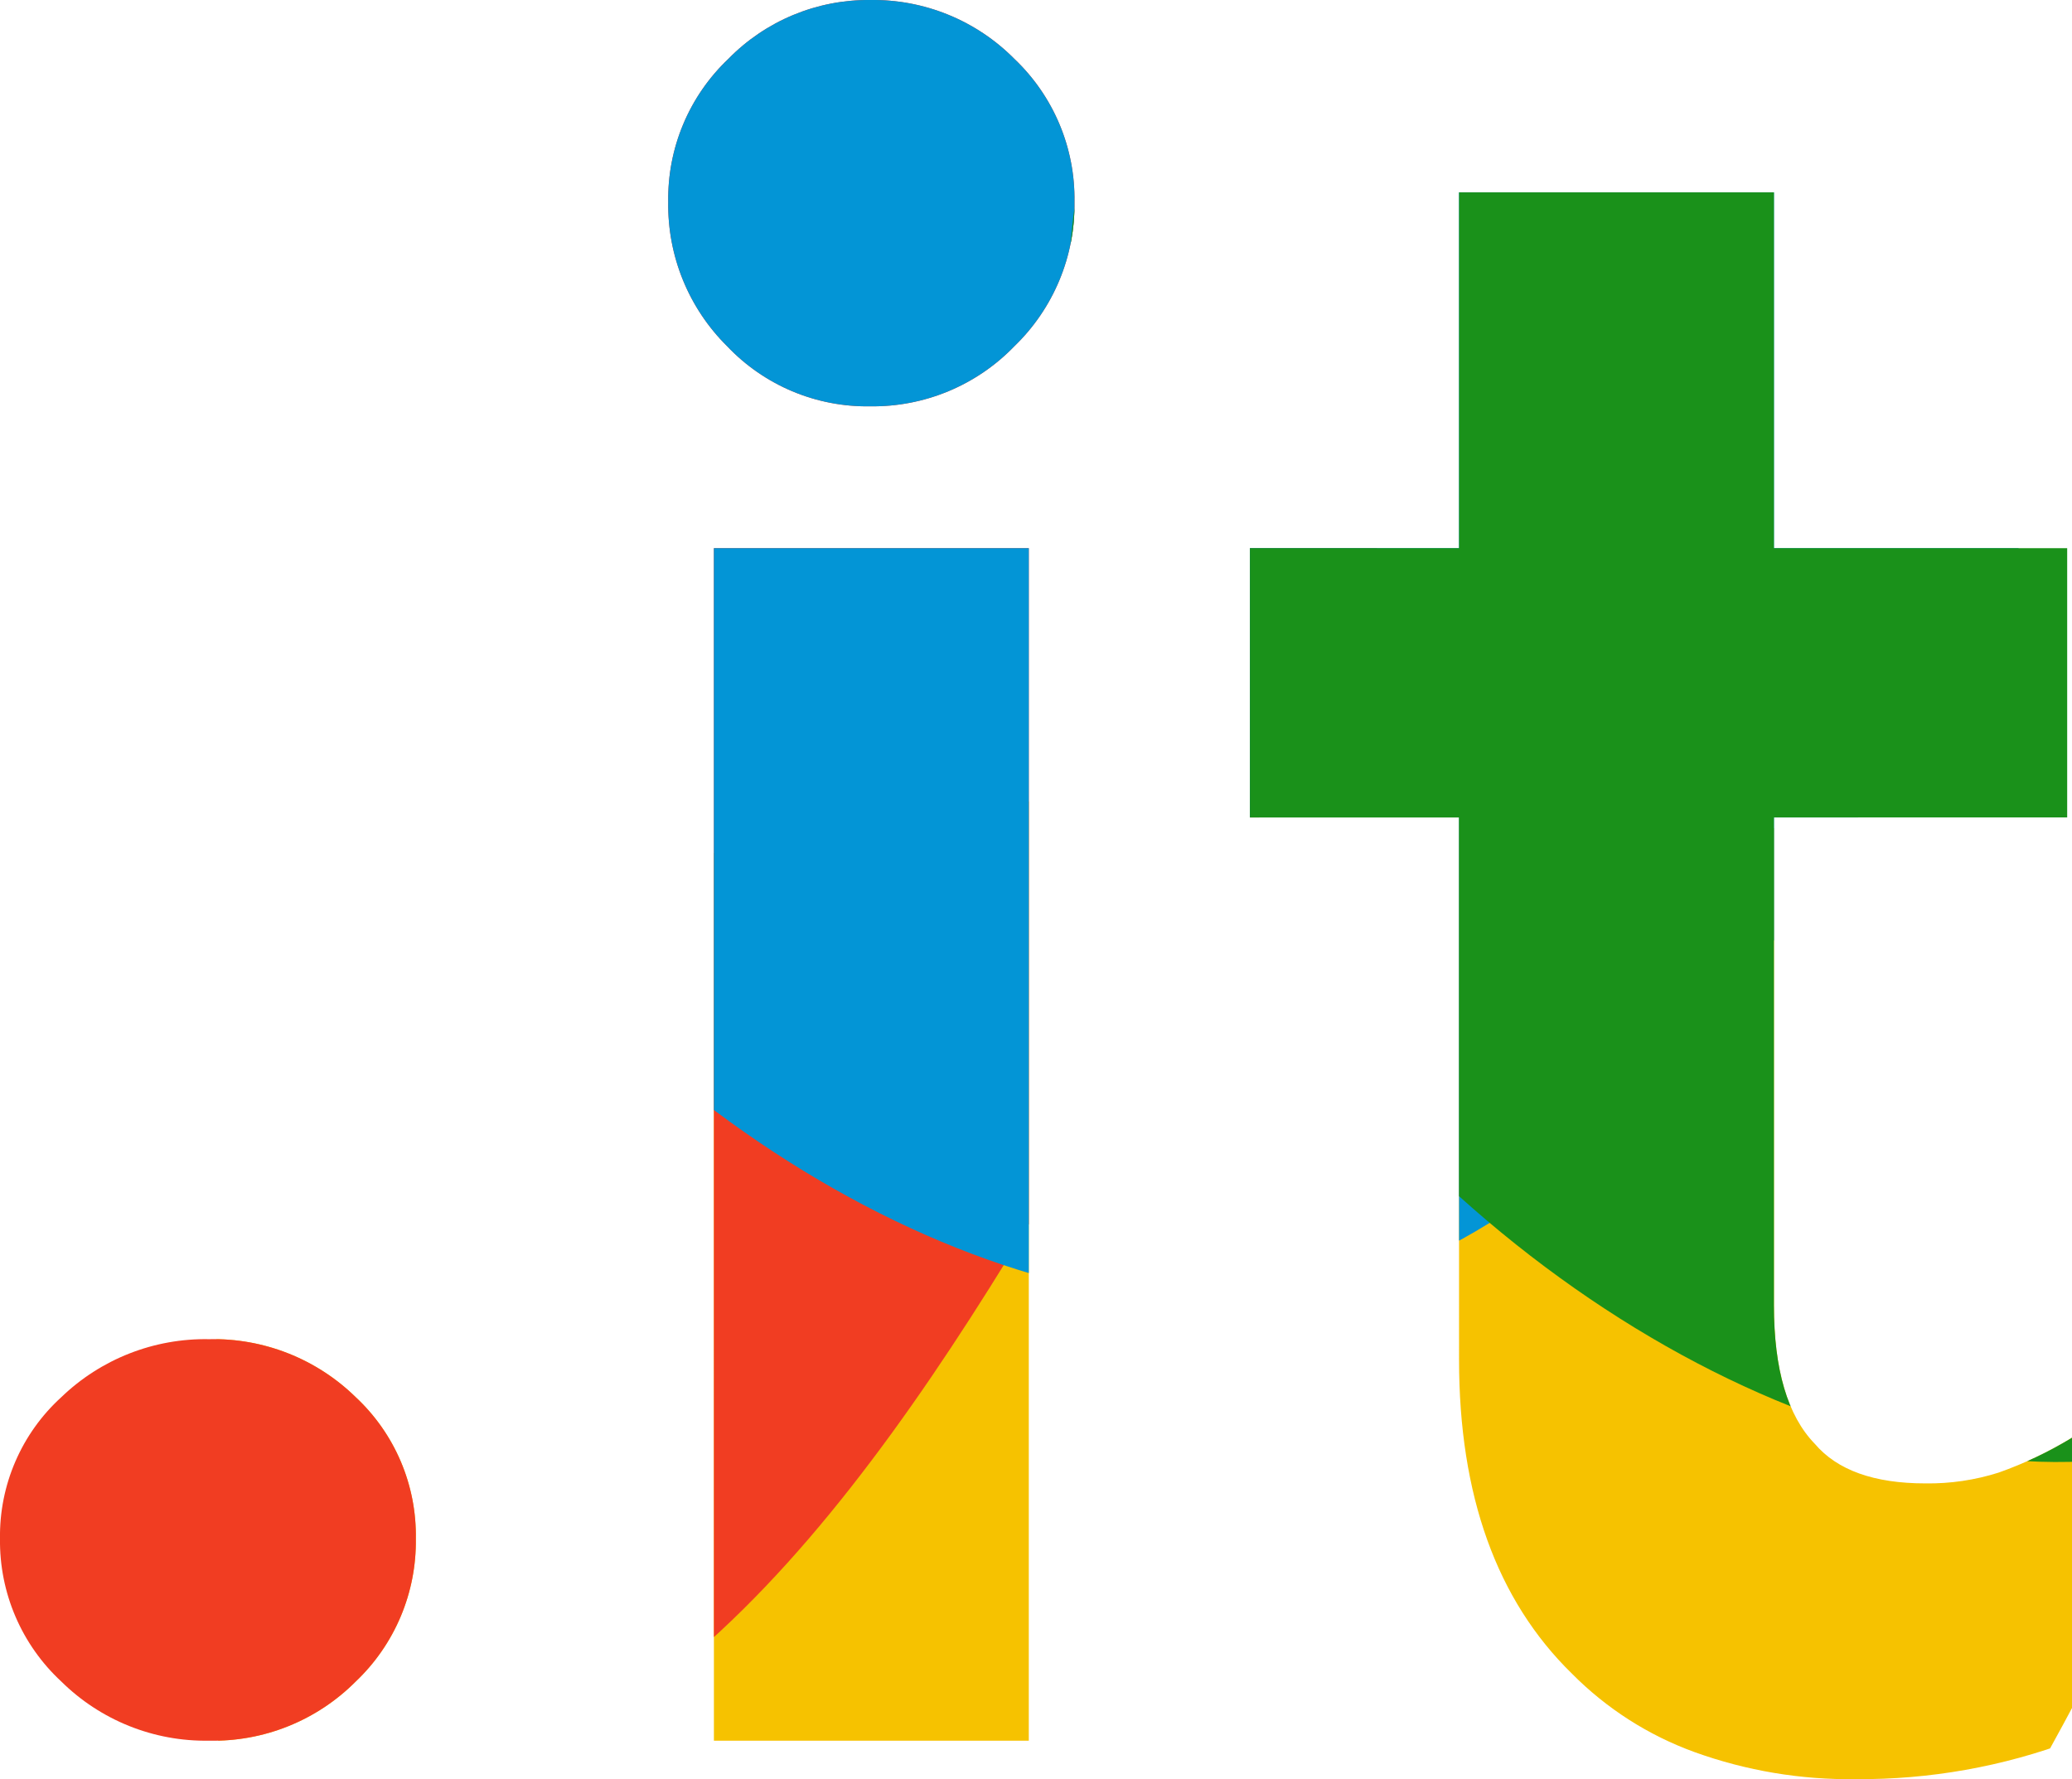 <svg xmlns="http://www.w3.org/2000/svg" xmlns:xlink="http://www.w3.org/1999/xlink" width="92.03" height="79.005" viewBox="0 0 92.03 79.005">
  <defs>
    <clipPath id="clip-path">
      <path id="Tracciato_73" data-name="Tracciato 73" d="M-22.974,22.273a9.112,9.112,0,0,1-6.566-2.628,8.49,8.49,0,0,1-2.722-6.338A8.327,8.327,0,0,1-29.54,7.02a9.209,9.209,0,0,1,6.566-2.576A9.026,9.026,0,0,1-16.461,7.02a8.4,8.4,0,0,1,2.669,6.287,8.572,8.572,0,0,1-2.669,6.338A8.932,8.932,0,0,1-22.974,22.273ZM6.386-36.981A8.562,8.562,0,0,1,.034-39.65a8.826,8.826,0,0,1-2.616-6.406A8.562,8.562,0,0,1,.087-52.408a8.7,8.7,0,0,1,6.3-2.616,8.826,8.826,0,0,1,6.406,2.616,8.562,8.562,0,0,1,2.669,6.352,8.736,8.736,0,0,1-2.669,6.406A8.736,8.736,0,0,1,6.386-36.981Zm-6.94,6.3H13.433V22.273H-.553ZM50.159,23.981a20.281,20.281,0,0,1-7.153-1.2A14.741,14.741,0,0,1,37.561,19.3q-5.018-4.9-5.018-13.944V-18.725H23.255V-30.682h9.288v-15.8H46.529v15.8H59.554v11.957H46.529V2.933q0,4.287,1.815,6.157,1.495,1.758,4.911,1.758a10.27,10.27,0,0,0,3.256-.48A17.5,17.5,0,0,0,59.768,8.82V22.273A26.763,26.763,0,0,1,50.159,23.981Z" transform="translate(7045 5100)"/>
    </clipPath>
  </defs>
  <g id="Gruppo_di_maschere_13" data-name="Gruppo di maschere 13" transform="translate(-7012.738 -5044.976)" clip-path="url(#clip-path)">
    <g id="Raggruppa_23" data-name="Raggruppa 23" transform="translate(7152.983 5020.727) rotate(90)">
      <path id="Tracciato_21" data-name="Tracciato 21" d="M58.469,84.164c-15.126,9.079-34.952,9.823-45.859,1.073C1.782,76.488-.289,58.411.03,40.746.269,23.164,2.9,6,11.494,1.373s23.328,3.219,38.137,11.8c14.89,8.5,29.857,17.829,32.167,31.2C84.026,57.667,73.6,75.167,58.469,84.164Z" transform="translate(59.455 40.094)" fill="#f6c200"/>
      <path id="Tracciato_22" data-name="Tracciato 22" d="M58.469,84.164c-15.128,9.08-34.952,9.823-45.86,1.073C1.78,76.487-.289,58.41.029,40.746.269,23.164,2.9,5.994,11.494,1.372s23.328,3.219,38.137,11.8c14.889,8.5,29.857,17.83,32.166,31.2C84.026,57.667,73.6,75.166,58.469,84.164Z" transform="translate(22.159 77.39)" fill="#f13d22"/>
      <path id="Tracciato_23" data-name="Tracciato 23" d="M58.468,84.164c-15.127,9.08-34.952,9.823-45.859,1.073C1.78,76.487-.29,58.41.029,40.746.268,23.164,2.9,5.995,11.494,1.372s23.327,3.22,38.137,11.8c14.889,8.5,29.856,17.83,32.165,31.2C84.026,57.667,73.6,75.167,58.468,84.164Z" transform="translate(0 38.008)" fill="#0395d6"/>
      <path id="Tracciato_24" data-name="Tracciato 24" d="M59.409,85.517c-15.37,9.226-35.515,9.981-46.6,1.09C1.811,77.717-.293,59.349.03,41.4.272,23.536,2.942,6.091,11.68,1.394s23.7,3.271,38.75,11.994c15.128,8.639,30.337,18.116,32.684,31.7C85.377,58.594,74.779,76.375,59.409,85.517Z" transform="translate(5.753)" fill="#1a911a"/>
    </g>
  </g>
</svg>
